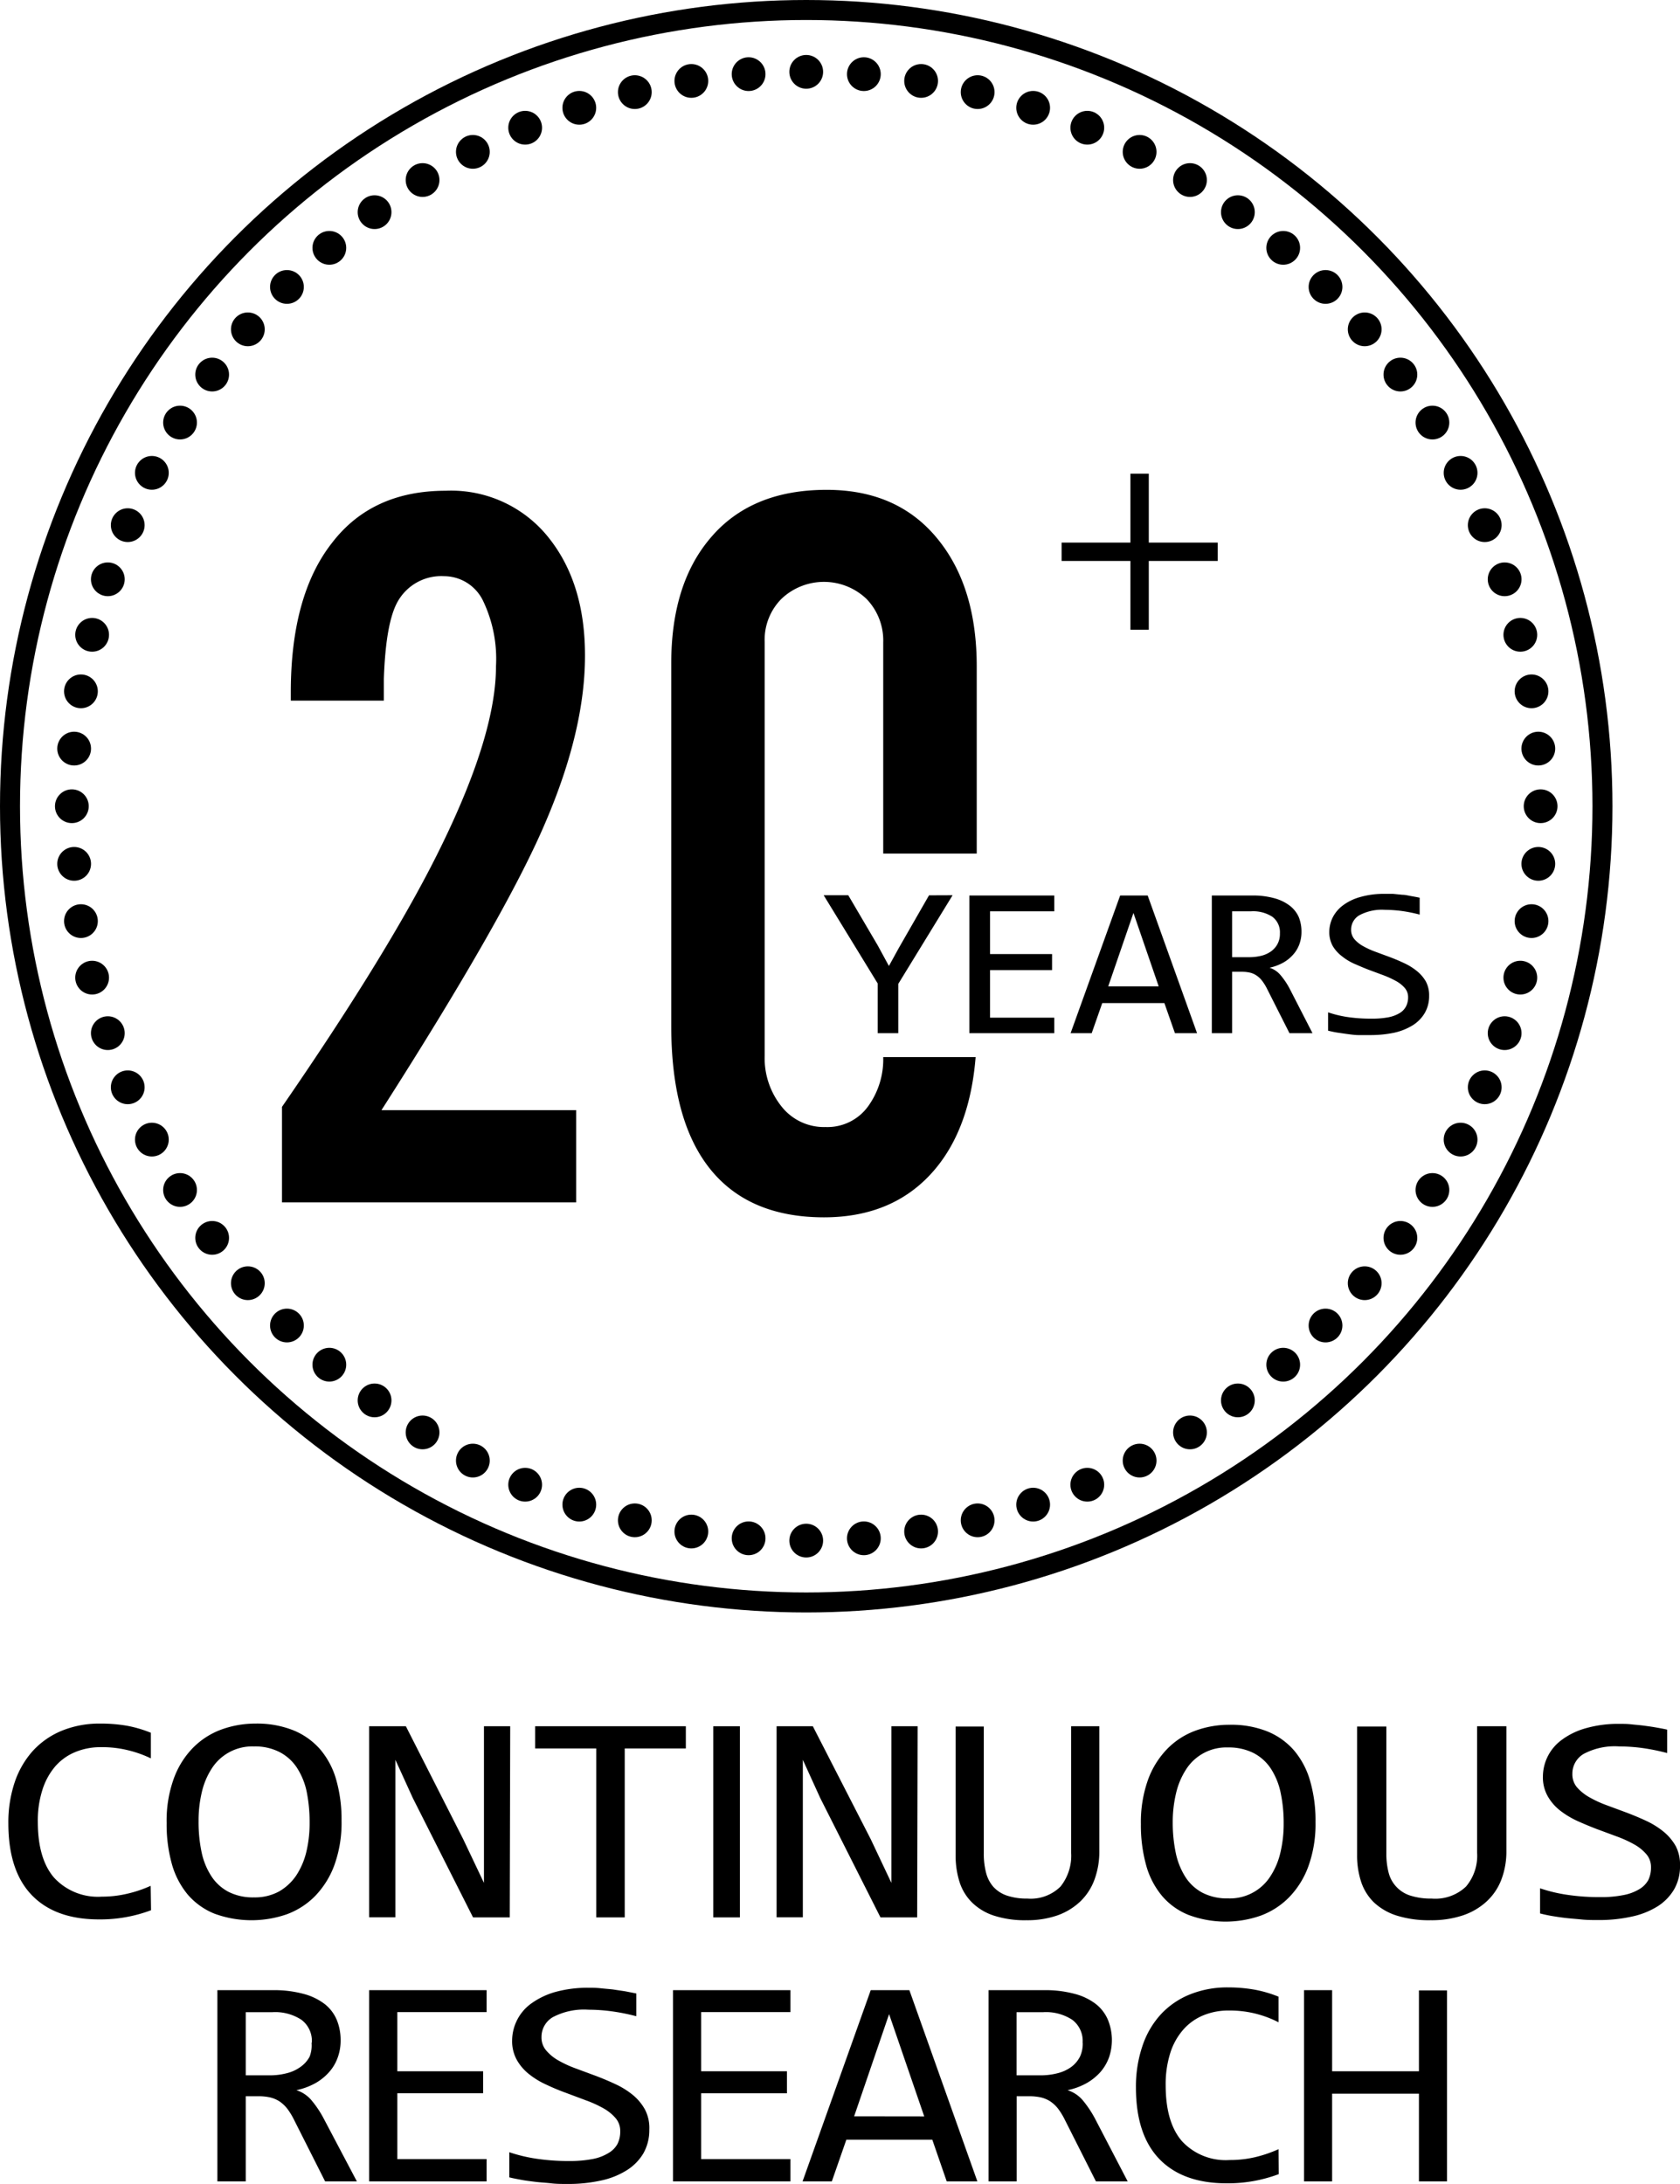 <svg viewBox="0 0 183.08 238" xmlns="http://www.w3.org/2000/svg" data-name="图层 1" id="图层_1"><defs><style>.cls-1{fill:none;stroke:#000;stroke-miterlimit:10;stroke-width:2.18px;}</style></defs><title>研究</title><circle r="86.77" cy="87.86" cx="87.86" class="cls-1"></circle><circle r="1.84" cy="7.83" cx="87.86"></circle><circle r="1.84" cy="8.08" cx="81.58"></circle><circle r="1.84" cy="8.82" cx="75.34"></circle><circle r="1.84" cy="10.04" cx="69.18"></circle><circle r="1.84" cy="11.75" cx="63.13"></circle><circle r="1.84" cy="13.92" cx="57.23"></circle><circle r="1.84" cy="16.55" cx="51.53"></circle><circle r="1.84" cy="19.62" cx="46.05"></circle><circle r="1.84" cy="23.12" cx="40.82"></circle><circle r="1.84" cy="27.01" cx="35.89"></circle><circle r="1.84" cy="31.27" cx="31.27"></circle><circle r="1.84" cy="35.89" cx="27.01"></circle><circle r="1.84" cy="40.82" cx="23.12"></circle><circle r="1.84" cy="46.05" cx="19.62"></circle><circle r="1.84" cy="51.53" cx="16.55"></circle><circle r="1.84" cy="57.23" cx="13.92"></circle><circle r="1.84" cy="63.13" cx="11.75"></circle><circle r="1.84" cy="69.18" cx="10.04"></circle><circle r="1.84" cy="75.34" cx="8.82"></circle><circle r="1.84" cy="81.58" cx="8.08"></circle><circle r="1.84" cy="87.86" cx="7.83"></circle><circle r="1.84" cy="94.14" cx="8.08"></circle><circle r="1.84" cy="100.38" cx="8.82"></circle><circle r="1.84" cy="106.54" cx="10.04"></circle><circle r="1.84" cy="112.59" cx="11.75"></circle><circle r="1.84" cy="118.49" cx="13.92"></circle><circle r="1.84" cy="124.19" cx="16.55"></circle><circle r="1.84" cy="129.68" cx="19.62"></circle><circle r="1.84" cy="134.9" cx="23.12"></circle><circle r="1.84" cy="139.84" cx="27.01"></circle><circle r="1.84" cy="144.45" cx="31.27"></circle><circle r="1.84" cy="148.72" cx="35.89"></circle><circle r="1.84" cy="152.61" cx="40.82"></circle><circle r="1.84" cy="156.1" cx="46.05"></circle><circle r="1.84" cy="159.17" cx="51.53"></circle><circle r="1.84" cy="161.8" cx="57.23"></circle><circle r="1.84" cy="163.97" cx="63.13"></circle><circle r="1.84" cy="165.68" cx="69.18"></circle><circle r="1.84" cy="166.9" cx="75.34"></circle><circle r="1.84" cy="167.64" cx="81.58"></circle><circle r="1.84" cy="167.89" cx="87.86"></circle><circle r="1.84" cy="167.64" cx="94.14"></circle><circle r="1.84" cy="166.9" cx="100.38"></circle><circle r="1.84" cy="165.68" cx="106.54"></circle><circle r="1.84" cy="163.97" cx="112.59"></circle><circle r="1.84" cy="161.8" cx="118.49"></circle><circle r="1.84" cy="159.17" cx="124.19"></circle><circle r="1.84" cy="156.1" cx="129.68"></circle><circle r="1.84" cy="152.61" cx="134.9"></circle><circle r="1.84" cy="148.72" cx="139.84"></circle><circle r="1.84" cy="144.45" cx="144.45"></circle><circle r="1.84" cy="139.84" cx="148.72"></circle><circle r="1.84" cy="134.9" cx="152.61"></circle><circle r="1.84" cy="129.68" cx="156.1"></circle><circle r="1.84" cy="124.19" cx="159.17"></circle><circle r="1.84" cy="118.49" cx="161.8"></circle><circle r="1.84" cy="112.59" cx="163.97"></circle><circle r="1.84" cy="106.54" cx="165.68"></circle><circle r="1.84" cy="100.38" cx="166.9"></circle><circle r="1.84" cy="94.14" cx="167.64"></circle><circle r="1.84" cy="87.86" cx="167.89"></circle><circle r="1.84" cy="81.58" cx="167.64"></circle><circle r="1.84" cy="75.34" cx="166.9"></circle><circle r="1.84" cy="69.18" cx="165.68"></circle><circle r="1.84" cy="63.13" cx="163.97"></circle><circle r="1.84" cy="57.23" cx="161.8"></circle><circle r="1.84" cy="51.53" cx="159.17"></circle><circle r="1.84" cy="46.05" cx="156.1"></circle><circle r="1.84" cy="40.82" cx="152.61"></circle><circle r="1.84" cy="35.89" cx="148.72"></circle><circle r="1.84" cy="31.27" cx="144.45"></circle><circle r="1.84" cy="27.01" cx="139.84"></circle><circle r="1.84" cy="23.12" cx="134.9"></circle><circle r="1.84" cy="19.62" cx="129.68"></circle><circle r="1.84" cy="16.55" cx="124.19"></circle><circle r="1.84" cy="13.92" cx="118.49"></circle><circle r="1.84" cy="11.75" cx="112.59"></circle><circle r="1.84" cy="10.04" cx="106.54"></circle><circle r="1.84" cy="8.82" cx="100.38"></circle><circle r="1.84" cy="8.08" cx="94.14"></circle><path transform="translate(-304.11 -204.28)" d="M363.56,293.88q4.31-10.06,4.3-18.18,0-7.68-3.76-12.57a13.57,13.57,0,0,0-11.42-5.37q-8,0-12.35,5.63-4.53,5.73-4.53,16.35v.89h10.14v-2.36q.21-6.25,1.56-8.52a5.44,5.44,0,0,1,5-2.68,4.73,4.73,0,0,1,4.25,2.68,14.66,14.66,0,0,1,1.41,7.15q0,7.31-5.82,19.29-5.36,11.1-17.5,28.71v10.41h32.06V325.26H345.68Q359.27,304,363.56,293.88Z"></path><path transform="translate(-304.11 -204.28)" d="M410.55,297.3V276.9q0-8.41-4-13.56-4.38-5.68-12.36-5.68-8.28,0-12.71,5.31-4.22,5-4.22,13.61v39.48q0,10.31,4.22,15.59t12.41,5.29q7.81,0,12.24-5.39,3.69-4.5,4.3-12.07H400.36a8.72,8.72,0,0,1-1.54,5.21,5.47,5.47,0,0,1-4.74,2.41,5.89,5.89,0,0,1-4.81-2.25,8.42,8.42,0,0,1-1.83-5.47V274.21a6.33,6.33,0,0,1,1.83-4.67,6.72,6.72,0,0,1,9.26,0,6.52,6.52,0,0,1,1.83,4.76v23Z"></path><polygon points="125.19 59.13 125.19 51.62 123.19 51.62 123.19 59.13 115.69 59.13 115.69 61.13 123.19 61.13 123.19 68.63 125.19 68.63 125.19 61.13 132.7 61.13 132.7 59.13 125.19 59.13"></polygon><path transform="translate(-304.11 -204.28)" d="M407.92,301.84,402,311.5v5.37h-2.24v-5.41l-5.89-9.62h2.68l3.23,5.5,1.2,2.21,1.1-2,3.27-5.7Z"></path><path transform="translate(-304.11 -204.28)" d="M419,316.87h-9.25v-15H419v1.72h-7v4.66h6.76V310H412v5.18h7Z"></path><path transform="translate(-304.11 -204.28)" d="M434.56,316.87h-2.41L431,313.59h-6.77l-1.15,3.28h-2.3l5.4-15h3Zm-4.18-5.1-2.75-8-2.75,8Z"></path><path transform="translate(-304.11 -204.28)" d="M447.14,316.87h-2.51l-2.43-4.81a5.32,5.32,0,0,0-.56-.91,2.5,2.5,0,0,0-.61-.57,2.1,2.1,0,0,0-.72-.31,4,4,0,0,0-.88-.09h-1.05v6.69h-2.21v-15h4.35a8.73,8.73,0,0,1,2.44.29,4.86,4.86,0,0,1,1.68.8,3.24,3.24,0,0,1,1,1.25,4.21,4.21,0,0,1,.3,1.62,3.85,3.85,0,0,1-.22,1.32,3.46,3.46,0,0,1-.67,1.14,4.2,4.2,0,0,1-1.09.89,5.56,5.56,0,0,1-1.5.56,2.56,2.56,0,0,1,1.16.76,8.18,8.18,0,0,1,1,1.46ZM443.59,306a2.11,2.11,0,0,0-.82-1.81,3.82,3.82,0,0,0-2.3-.6h-2.09v5h1.79a5.6,5.6,0,0,0,1.42-.16,3.11,3.11,0,0,0,1.07-.5,2.36,2.36,0,0,0,.68-.8A2.32,2.32,0,0,0,443.59,306Z"></path><path transform="translate(-304.11 -204.28)" d="M459.85,312.8a3.63,3.63,0,0,1-.48,1.88,3.93,3.93,0,0,1-1.32,1.34,6.57,6.57,0,0,1-2,.8,12.58,12.58,0,0,1-2.62.26c-.44,0-.87,0-1.29,0s-.84-.07-1.24-.12l-1.11-.16c-.35-.06-.66-.13-.95-.2v-2a12,12,0,0,0,2.1.51,17.52,17.52,0,0,0,2.65.18,9.47,9.47,0,0,0,1.82-.15,3.68,3.68,0,0,0,1.23-.46,1.83,1.83,0,0,0,.7-.74,2.16,2.16,0,0,0,.22-1,1.51,1.51,0,0,0-.37-1,3.48,3.48,0,0,0-1-.78,10.36,10.36,0,0,0-1.37-.62l-1.56-.58c-.53-.2-1-.41-1.56-.65a6.09,6.09,0,0,1-1.36-.83,3.85,3.85,0,0,1-1-1.12,3.09,3.09,0,0,1-.37-1.53,3.62,3.62,0,0,1,.35-1.52,3.77,3.77,0,0,1,1.09-1.33,5.6,5.6,0,0,1,1.88-.93,9.26,9.26,0,0,1,2.75-.36l.89,0,1,.1c.33,0,.65.09,1,.15s.62.11.89.17v1.84a16.33,16.33,0,0,0-1.92-.39,14.9,14.9,0,0,0-1.85-.13,5.21,5.21,0,0,0-2.8.59,1.8,1.8,0,0,0-.9,1.57,1.55,1.55,0,0,0,.37,1.05,3.48,3.48,0,0,0,1,.78A9.07,9.07,0,0,0,454,308l1.57.58q.8.3,1.56.66a6.52,6.52,0,0,1,1.36.84,4.1,4.1,0,0,1,1,1.15A3.17,3.17,0,0,1,459.85,312.8Z"></path><path transform="translate(-304.11 -204.28)" d="M320.57,412.45a15.71,15.71,0,0,1-5.67,1q-4.77,0-7.32-2.64t-2.56-7.8a13.72,13.72,0,0,1,.7-4.53,9.8,9.8,0,0,1,2-3.43,8.85,8.85,0,0,1,3.17-2.18,10.87,10.87,0,0,1,4.17-.76,16.64,16.64,0,0,1,2.91.24,13.43,13.43,0,0,1,2.58.76v2.79A12.49,12.49,0,0,0,318,395a11.71,11.71,0,0,0-2.86-.32,7.17,7.17,0,0,0-2.87.55,5.83,5.83,0,0,0-2.18,1.59,7.33,7.33,0,0,0-1.37,2.55,11,11,0,0,0-.49,3.43q0,4.05,1.78,6.11a6.49,6.49,0,0,0,5.2,2.06,11.94,11.94,0,0,0,2.77-.32,13.43,13.43,0,0,0,2.55-.86Z"></path><path transform="translate(-304.11 -204.28)" d="M341.33,402.68a13.59,13.59,0,0,1-.78,4.85,9.57,9.57,0,0,1-2.1,3.37,8.35,8.35,0,0,1-3.11,2,11.73,11.73,0,0,1-7.87-.08,7.54,7.54,0,0,1-2.92-2.1,9,9,0,0,1-1.72-3.34,16,16,0,0,1-.56-4.44,13.45,13.45,0,0,1,.77-4.81,9.33,9.33,0,0,1,2.09-3.37,8.4,8.4,0,0,1,3.1-2,10.81,10.81,0,0,1,3.74-.65,10.69,10.69,0,0,1,4.13.74,7.77,7.77,0,0,1,2.92,2.09,8.81,8.81,0,0,1,1.74,3.33A15.77,15.77,0,0,1,341.33,402.68Zm-3.48.21a16.67,16.67,0,0,0-.32-3.36,7.64,7.64,0,0,0-1.07-2.62,5.06,5.06,0,0,0-1.89-1.7,5.87,5.87,0,0,0-2.79-.61,5.23,5.23,0,0,0-4.59,2.4,8.05,8.05,0,0,0-1.09,2.6,13.42,13.42,0,0,0-.35,3.16,15.85,15.85,0,0,0,.33,3.37,7.67,7.67,0,0,0,1.07,2.62,5,5,0,0,0,1.87,1.7,5.86,5.86,0,0,0,2.76.6,5.51,5.51,0,0,0,2.73-.64,5.68,5.68,0,0,0,1.89-1.76,8.1,8.1,0,0,0,1.1-2.59A13.39,13.39,0,0,0,337.85,402.89Z"></path><path transform="translate(-304.11 -204.28)" d="M359.66,413.23h-4l-6.56-13-1.9-4.17v17.16h-2.86V392.4h4l6.25,12.31,2.26,4.76V392.4h2.86Z"></path><path transform="translate(-304.11 -204.28)" d="M378.85,394.82h-6.66v18.41h-3.1V394.82h-6.66V392.4h16.42Z"></path><path transform="translate(-304.11 -204.28)" d="M404.06,413.23h-4l-6.56-13-1.9-4.17v17.16h-2.86V392.4h3.95L399,404.71l2.25,4.76V392.4h2.86Z"></path><path transform="translate(-304.11 -204.28)" d="M423.91,406a8.8,8.8,0,0,1-.53,3.12,6.28,6.28,0,0,1-1.54,2.37,7,7,0,0,1-2.49,1.52,10,10,0,0,1-3.38.53,10.92,10.92,0,0,1-3.57-.51,6.12,6.12,0,0,1-2.38-1.44,5.5,5.5,0,0,1-1.35-2.24,9.49,9.49,0,0,1-.42-2.92v-14h3.07v13.79a8.14,8.14,0,0,0,.25,2.15,3.71,3.71,0,0,0,.81,1.55,3.56,3.56,0,0,0,1.48.94,6.75,6.75,0,0,0,2.21.32,4.61,4.61,0,0,0,3.61-1.31,5.38,5.38,0,0,0,1.16-3.68V392.4h3.07Z"></path><path transform="translate(-304.11 -204.28)" d="M447.47,402.83a13.53,13.53,0,0,1-.78,4.84,9.48,9.48,0,0,1-2.1,3.37,8.4,8.4,0,0,1-3.1,2,11.54,11.54,0,0,1-7.86-.08,7.37,7.37,0,0,1-2.91-2.1A8.89,8.89,0,0,1,429,407.5a16.31,16.31,0,0,1-.56-4.43,13.73,13.73,0,0,1,.77-4.82,9.42,9.42,0,0,1,2.09-3.37,8.28,8.28,0,0,1,3.09-2,10.75,10.75,0,0,1,3.73-.64,10.6,10.6,0,0,1,4.12.73,7.69,7.69,0,0,1,2.92,2.1,8.89,8.89,0,0,1,1.73,3.32A15.47,15.47,0,0,1,447.47,402.83ZM444,403a15.79,15.79,0,0,0-.33-3.35,7.66,7.66,0,0,0-1.06-2.62,5,5,0,0,0-1.89-1.71,6,6,0,0,0-2.78-.61,5.2,5.2,0,0,0-4.58,2.4,8.15,8.15,0,0,0-1.09,2.6,13.5,13.5,0,0,0-.36,3.17,16,16,0,0,0,.34,3.37,7.9,7.9,0,0,0,1.06,2.61,5,5,0,0,0,1.87,1.7,5.86,5.86,0,0,0,2.76.6,5.23,5.23,0,0,0,4.6-2.39,8,8,0,0,0,1.1-2.59A13.47,13.47,0,0,0,444,403Z"></path><path transform="translate(-304.11 -204.28)" d="M468.27,406a8.58,8.58,0,0,1-.55,3.12,6.3,6.3,0,0,1-1.6,2.37,7.22,7.22,0,0,1-2.59,1.52,10.79,10.79,0,0,1-3.51.53,11.79,11.79,0,0,1-3.71-.51,6.47,6.47,0,0,1-2.48-1.44,5.58,5.58,0,0,1-1.39-2.24,9.18,9.18,0,0,1-.44-2.92v-14h3.19v13.79a8.14,8.14,0,0,0,.25,2.15,3.53,3.53,0,0,0,2.38,2.49,7.33,7.33,0,0,0,2.3.32,4.86,4.86,0,0,0,3.75-1.31,5.2,5.2,0,0,0,1.21-3.68V392.4h3.19Z"></path><path transform="translate(-304.11 -204.28)" d="M487.19,407.59a5,5,0,0,1-.65,2.6,5.51,5.51,0,0,1-1.83,1.86,8.73,8.73,0,0,1-2.81,1.1,16.4,16.4,0,0,1-3.63.37c-.59,0-1.19,0-1.78-.06s-1.16-.1-1.7-.16-1.06-.14-1.54-.22-.92-.18-1.31-.28v-2.74a16.67,16.67,0,0,0,2.9.7,23.47,23.47,0,0,0,3.66.26,12.16,12.16,0,0,0,2.52-.22,5.18,5.18,0,0,0,1.71-.63,2.68,2.68,0,0,0,1-1,3.12,3.12,0,0,0,.3-1.39,2.15,2.15,0,0,0-.51-1.44,4.84,4.84,0,0,0-1.33-1.07,12.85,12.85,0,0,0-1.89-.86l-2.16-.8q-1.1-.42-2.16-.9a9.52,9.52,0,0,1-1.89-1.15,5.36,5.36,0,0,1-1.33-1.56,4.19,4.19,0,0,1-.51-2.12,5,5,0,0,1,.48-2.1,5,5,0,0,1,1.5-1.84,8,8,0,0,1,2.61-1.3,12.87,12.87,0,0,1,3.8-.5c.38,0,.79,0,1.23.05s.89.08,1.34.14.9.12,1.35.2.85.15,1.23.24v2.55a23.06,23.06,0,0,0-2.65-.54,19.17,19.17,0,0,0-2.57-.18,7.2,7.2,0,0,0-3.87.81,2.49,2.49,0,0,0-1.24,2.19,2.19,2.19,0,0,0,.5,1.45,5.11,5.11,0,0,0,1.34,1.08,12.18,12.18,0,0,0,1.88.87l2.16.8c.74.28,1.46.58,2.17.91a9.05,9.05,0,0,1,1.88,1.17,5.65,5.65,0,0,1,1.34,1.59A4.33,4.33,0,0,1,487.19,407.59Z"></path><path transform="translate(-304.11 -204.28)" d="M343,442h-3.46l-3.36-6.66a7.58,7.58,0,0,0-.77-1.27,3.77,3.77,0,0,0-.86-.8,3.31,3.31,0,0,0-1-.42,5.54,5.54,0,0,0-1.21-.13h-1.45V442H327.8V421.16h6a12.36,12.36,0,0,1,3.37.4,6.51,6.51,0,0,1,2.32,1.11,4.34,4.34,0,0,1,1.32,1.73,5.8,5.8,0,0,1,.42,2.24,5.35,5.35,0,0,1-.31,1.84,4.75,4.75,0,0,1-.92,1.58,5.8,5.8,0,0,1-1.51,1.23,7.42,7.42,0,0,1-2.08.77,3.55,3.55,0,0,1,1.61,1.06,11.19,11.19,0,0,1,1.35,2Zm-4.91-15.11a2.87,2.87,0,0,0-1.13-2.5,5.22,5.22,0,0,0-3.17-.83h-2.9v6.88h2.48a7.37,7.37,0,0,0,2-.23,4.3,4.3,0,0,0,1.48-.68,3.2,3.2,0,0,0,1-1.12A3.37,3.37,0,0,0,338.06,426.88Z"></path><path transform="translate(-304.11 -204.28)" d="M357.14,442h-12.8V421.16h12.8v2.39h-9.73V430h9.35v2.4h-9.35v7.17h9.73Z"></path><path transform="translate(-304.11 -204.28)" d="M374.87,436.35a5.12,5.12,0,0,1-.65,2.6,5.48,5.48,0,0,1-1.83,1.85,8.6,8.6,0,0,1-2.81,1.11,16.4,16.4,0,0,1-3.63.37c-.6,0-1.19,0-1.78-.07s-1.16-.09-1.71-.16-1.06-.13-1.54-.22-.92-.17-1.31-.27v-2.74a16.89,16.89,0,0,0,2.9.7,23.66,23.66,0,0,0,3.66.26,13,13,0,0,0,2.53-.22,5,5,0,0,0,1.7-.64,2.58,2.58,0,0,0,1-1,3,3,0,0,0,.3-1.38,2.13,2.13,0,0,0-.51-1.44,4.84,4.84,0,0,0-1.33-1.07,12.31,12.31,0,0,0-1.89-.86l-2.16-.81q-1.11-.4-2.16-.9a8.82,8.82,0,0,1-1.89-1.15,5.3,5.3,0,0,1-1.33-1.55,4.21,4.21,0,0,1-.51-2.12,5,5,0,0,1,.48-2.1,5,5,0,0,1,1.5-1.85,8.38,8.38,0,0,1,2.61-1.3,13.23,13.23,0,0,1,3.8-.49c.37,0,.78,0,1.23.05s.89.08,1.34.13l1.34.2,1.23.24V424a22.19,22.19,0,0,0-2.65-.53,19,19,0,0,0-2.56-.18,7.26,7.26,0,0,0-3.88.81,2.49,2.49,0,0,0-1.24,2.18,2.16,2.16,0,0,0,.51,1.45,4.89,4.89,0,0,0,1.33,1.09,12.31,12.31,0,0,0,1.89.87l2.16.8c.74.28,1.46.58,2.16.91a8.87,8.87,0,0,1,1.89,1.17,5.48,5.48,0,0,1,1.33,1.59A4.3,4.3,0,0,1,374.87,436.35Z"></path><path transform="translate(-304.11 -204.28)" d="M390.25,442h-12.8V421.16h12.8v2.39h-9.73V430h9.35v2.4h-9.35v7.17h9.73Z"></path><path transform="translate(-304.11 -204.28)" d="M410.62,442h-3.34l-1.57-4.54h-9.37L394.76,442h-3.19L399,421.16h4.21Zm-5.79-7.08L401,423.77l-3.81,11.14Z"></path><path transform="translate(-304.11 -204.28)" d="M427,442h-3.46l-3.36-6.66a7.58,7.58,0,0,0-.77-1.27,3.77,3.77,0,0,0-.86-.8,3.36,3.36,0,0,0-1-.42,5.71,5.71,0,0,0-1.22-.13H414.9V442h-3.06V421.16h6a12.31,12.31,0,0,1,3.37.4,6.43,6.43,0,0,1,2.32,1.11,4.34,4.34,0,0,1,1.32,1.73,5.85,5.85,0,0,1,.12,4.08,5.12,5.12,0,0,1-.92,1.58,6,6,0,0,1-1.52,1.23,7.31,7.31,0,0,1-2.08.77,3.59,3.59,0,0,1,1.62,1.06,11.74,11.74,0,0,1,1.35,2Zm-4.91-15.11a2.87,2.87,0,0,0-1.13-2.5,5.22,5.22,0,0,0-3.17-.83h-2.9v6.88h2.48a7.37,7.37,0,0,0,2-.23,4.3,4.3,0,0,0,1.48-.68,3.2,3.2,0,0,0,.95-1.12A3.37,3.37,0,0,0,422.1,426.88Z"></path><path transform="translate(-304.11 -204.28)" d="M443.46,441.21a15.79,15.79,0,0,1-5.67,1q-4.77,0-7.33-2.64c-1.7-1.76-2.56-4.36-2.56-7.8a13.71,13.71,0,0,1,.71-4.53,9.55,9.55,0,0,1,2-3.44,8.79,8.79,0,0,1,3.16-2.17,10.87,10.87,0,0,1,4.17-.77,16.44,16.44,0,0,1,2.91.25,13.32,13.32,0,0,1,2.59.76v2.79a11.8,11.8,0,0,0-2.54-.95,11.61,11.61,0,0,0-2.85-.33,7.13,7.13,0,0,0-2.87.55,5.88,5.88,0,0,0-2.18,1.6,7.1,7.1,0,0,0-1.38,2.55,11.28,11.28,0,0,0-.48,3.43q0,4.05,1.77,6.1a6.48,6.48,0,0,0,5.2,2.06,12,12,0,0,0,2.78-.31,14.2,14.2,0,0,0,2.55-.87Z"></path><path transform="translate(-304.11 -204.28)" d="M461.8,442h-3.06v-9.56h-9.46V442h-3.06V421.16h3.06V430h9.46v-8.81h3.06Z"></path><rect height="20.83" width="2.9" y="188.12" x="77.73"></rect></svg>